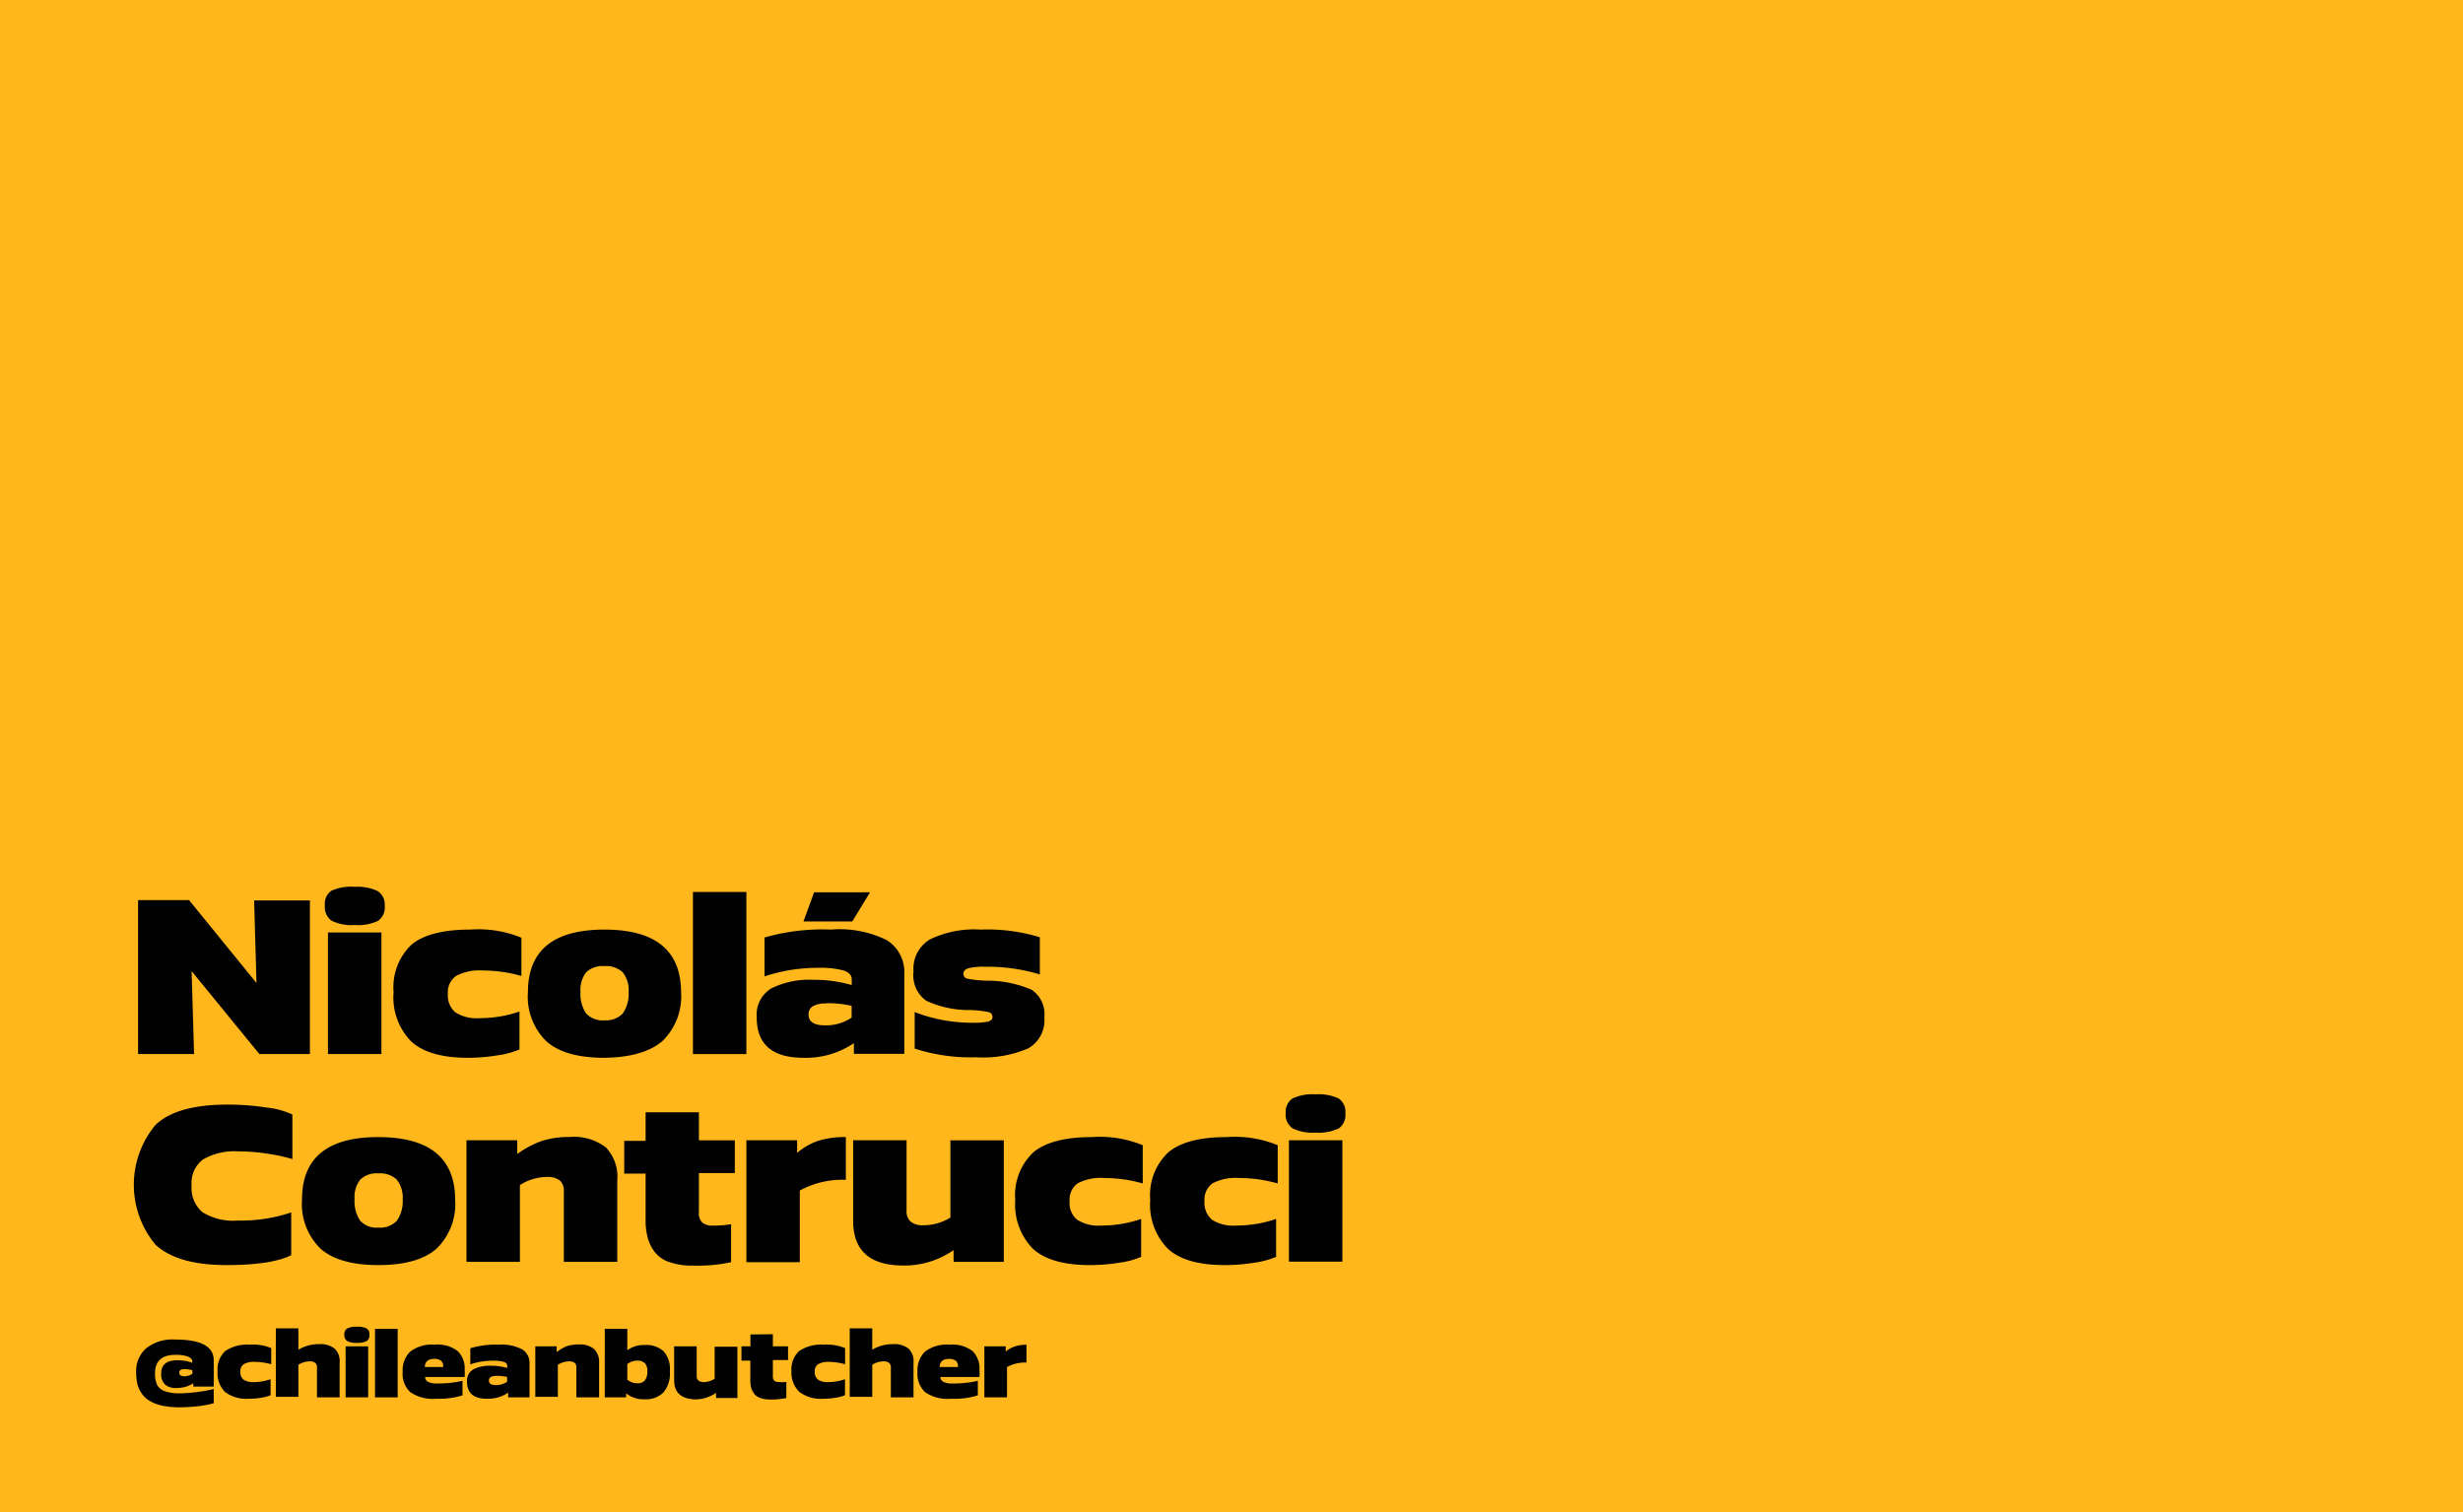 <svg xmlns="http://www.w3.org/2000/svg" viewBox="0 0 230.47 141.53"><defs><style>.cls-1{fill:#ffb71b;}.cls-2{fill:#020102;}</style></defs><g id="Capa_2" data-name="Capa 2"><g id="Capa_1-2" data-name="Capa 1"><rect class="cls-1" width="230.47" height="141.53"/><path class="cls-2" d="M24.27,98.65l-6.34-7.76.23,7.76H12.92V84.24h4.77L24,92l-.22-7.73H29V98.65Z"/><path class="cls-2" d="M33.18,86.57a4.2,4.2,0,0,1-2.15-.4,1.55,1.55,0,0,1-.63-1.42A1.48,1.48,0,0,1,31,83.37,4.34,4.34,0,0,1,33.18,83a4.38,4.38,0,0,1,2.15.39A1.48,1.48,0,0,1,36,84.75a1.54,1.54,0,0,1-.62,1.43A4.37,4.37,0,0,1,33.18,86.57Zm2.51,12.08h-5V87.27h5Z"/><path class="cls-2" d="M36.83,92.86a5.49,5.49,0,0,1,1.71-4.48Q40.25,87,44,87a10.61,10.61,0,0,1,4.79.76v3.58a13.33,13.33,0,0,0-3.61-.51,4.69,4.69,0,0,0-2.49.5A1.86,1.86,0,0,0,41.91,93a2.06,2.06,0,0,0,.71,1.75,3.66,3.66,0,0,0,2.22.54,11.55,11.55,0,0,0,3.77-.62v3.55a7.93,7.93,0,0,1-2.06.55A16.91,16.91,0,0,1,43.8,99c-2.42,0-4.18-.5-5.3-1.51A5.87,5.87,0,0,1,36.83,92.86Z"/><path class="cls-2" d="M56.55,99q-3.67,0-5.41-1.53a5.84,5.84,0,0,1-1.74-4.61Q49.4,87,56.55,87t7.18,5.84A5.84,5.84,0,0,1,62,97.42Q60.24,98.95,56.55,99Zm1.72-8a2.26,2.26,0,0,0-1.72-.58,2.19,2.19,0,0,0-1.7.58,2.66,2.66,0,0,0-.53,1.85,3.19,3.19,0,0,0,.53,2,2.07,2.07,0,0,0,1.7.64,2.14,2.14,0,0,0,1.73-.65,3.19,3.19,0,0,0,.54-2A2.65,2.65,0,0,0,58.27,91Z"/><path class="cls-2" d="M69.84,98.65h-5V83.48h5Z"/><path class="cls-2" d="M77.75,87A9.92,9.92,0,0,1,83,88a3.53,3.53,0,0,1,1.62,3.18v7.45H79.9v-1A8,8,0,0,1,75.19,99q-4.38,0-4.38-3.77a2.87,2.87,0,0,1,1.39-2.74,8,8,0,0,1,3.92-.79,12.54,12.54,0,0,1,3.58.49v-.53c0-.38-.24-.65-.72-.82a8.59,8.59,0,0,0-2.54-.26,15.76,15.76,0,0,0-4.9.8V87.74A19.68,19.68,0,0,1,77.75,87Zm2-.76H75.18l1-2.73h5.23Zm-2.39,7.68a2.38,2.38,0,0,0-1.31.26.87.87,0,0,0-.39.78c0,.66.5,1,1.51,1a4.26,4.26,0,0,0,2.52-.72V94.14A9.85,9.85,0,0,0,77.31,93.89Z"/><path class="cls-2" d="M85.59,98.14V94.72a14.89,14.89,0,0,0,5.45,1,6.51,6.51,0,0,0,1.42-.11c.28-.08.41-.22.41-.44a.45.45,0,0,0-.39-.45,9.43,9.43,0,0,0-1.69-.19,9.48,9.48,0,0,1-4.12-.87,2.92,2.92,0,0,1-1.19-2.74,3.2,3.2,0,0,1,1.53-3A9.6,9.6,0,0,1,91.78,87a16.67,16.67,0,0,1,5.52.72V91.2a16.75,16.75,0,0,0-5.14-.72,5.59,5.59,0,0,0-1.54.14c-.31.09-.47.27-.47.52a.45.45,0,0,0,.4.46,11.24,11.24,0,0,0,1.76.18,10.5,10.5,0,0,1,4.22.85,2.75,2.75,0,0,1,1.19,2.62,3,3,0,0,1-1.51,2.87,10.71,10.71,0,0,1-4.89.83A16.91,16.91,0,0,1,85.59,98.14Z"/><path class="cls-2" d="M21.19,118.4q-4.57,0-6.63-1.9a8.76,8.76,0,0,1,0-11.23q2-1.89,6.71-1.89a24.08,24.08,0,0,1,3.73.28,7.44,7.44,0,0,1,2.36.65v4.17a15.17,15.17,0,0,0-2.17-.48,17.67,17.67,0,0,0-2.88-.24,5.86,5.86,0,0,0-3.32.76,2.73,2.73,0,0,0-1.06,2.39,3,3,0,0,0,1,2.53,5.46,5.46,0,0,0,3.32.79,14.61,14.61,0,0,0,5-.76v4C26.09,118.07,24.05,118.4,21.19,118.4Z"/><path class="cls-2" d="M35.41,118.4q-3.67,0-5.41-1.53a5.84,5.84,0,0,1-1.74-4.61q0-5.85,7.15-5.84t7.18,5.84a5.81,5.81,0,0,1-1.75,4.61Q39.1,118.4,35.41,118.4Zm1.72-8a2.26,2.26,0,0,0-1.72-.58,2.19,2.19,0,0,0-1.7.58,2.66,2.66,0,0,0-.53,1.85,3.19,3.19,0,0,0,.53,2,2.07,2.07,0,0,0,1.7.64,2.14,2.14,0,0,0,1.73-.65,3.19,3.19,0,0,0,.54-2A2.65,2.65,0,0,0,37.13,110.41Z"/><path class="cls-2" d="M57.76,110.48v7.62h-5v-6.56a1.28,1.28,0,0,0-.39-1.07,1.89,1.89,0,0,0-1.2-.32,4.8,4.8,0,0,0-2.52.76v7.19h-5V106.72h4.75V108a9.35,9.35,0,0,1,2.19-1.18,8.17,8.17,0,0,1,2.73-.41,4.86,4.86,0,0,1,3.4,1A4,4,0,0,1,57.76,110.48Z"/><path class="cls-2" d="M65.4,104.1v2.62h3.36v3.07H65.4v3.63a1.21,1.21,0,0,0,.32,1,1.43,1.43,0,0,0,1,.28,10.73,10.73,0,0,0,1.69-.12v3.55a15,15,0,0,1-3.54.32,6.49,6.49,0,0,1-2.21-.32,2.83,2.83,0,0,1-1.38-.94,3.75,3.75,0,0,1-.67-1.34,6.25,6.25,0,0,1-.2-1.7v-4.31h-2v-3.07h2V104.1Z"/><path class="cls-2" d="M79.15,106.42v4a8.36,8.36,0,0,0-4.31,1v6.71h-5V106.72h4.75v1.18a6,6,0,0,1,2-1.14A8.34,8.34,0,0,1,79.15,106.42Z"/><path class="cls-2" d="M79.83,114.27v-7.55h5v6.54a1.32,1.32,0,0,0,.39,1.08,1.84,1.84,0,0,0,1.22.33,4.72,4.72,0,0,0,2.49-.72v-7.23h5V118.1H89.23V117a8.06,8.06,0,0,1-4.79,1.44Q79.84,118.4,79.83,114.27Z"/><path class="cls-2" d="M95,112.31a5.49,5.49,0,0,1,1.71-4.48c1.14-.94,3-1.41,5.44-1.41a10.56,10.56,0,0,1,4.78.76v3.58a13.28,13.28,0,0,0-3.61-.51,4.63,4.63,0,0,0-2.48.5,1.86,1.86,0,0,0-.75,1.66,2,2,0,0,0,.71,1.75,3.66,3.66,0,0,0,2.22.54,11.45,11.45,0,0,0,3.76-.62v3.55a7.71,7.71,0,0,1-2.06.55,16.78,16.78,0,0,1-2.74.22q-3.63,0-5.31-1.51A5.91,5.91,0,0,1,95,112.31Z"/><path class="cls-2" d="M107.63,112.31a5.49,5.49,0,0,1,1.71-4.48q1.71-1.41,5.43-1.41a10.61,10.61,0,0,1,4.79.76v3.58a13.33,13.33,0,0,0-3.61-.51,4.69,4.69,0,0,0-2.49.5,1.86,1.86,0,0,0-.75,1.66,2.06,2.06,0,0,0,.71,1.75,3.66,3.66,0,0,0,2.22.54,11.55,11.55,0,0,0,3.77-.62v3.55a7.93,7.93,0,0,1-2.06.55,16.91,16.91,0,0,1-2.75.22c-2.42,0-4.18-.5-5.3-1.51A5.87,5.87,0,0,1,107.63,112.31Z"/><path class="cls-2" d="M123.09,106a4.19,4.19,0,0,1-2.14-.4,1.56,1.56,0,0,1-.64-1.42,1.48,1.48,0,0,1,.65-1.38,4.34,4.34,0,0,1,2.13-.38,4.42,4.42,0,0,1,2.16.38,1.48,1.48,0,0,1,.64,1.38,1.54,1.54,0,0,1-.62,1.43A4.39,4.39,0,0,1,123.09,106Zm2.52,12.08h-5V106.72h5Z"/><path class="cls-2" d="M20,129.77H18.09v-.31a2.82,2.82,0,0,1-1.58.44,1.52,1.52,0,0,1-1.08-.33,1.36,1.36,0,0,1-.35-1c0-.84.5-1.26,1.48-1.26a4,4,0,0,1,1.43.23v-.15q0-.24-.39-.42a3.21,3.21,0,0,0-1.17-.17c-1.28,0-1.92.57-1.92,1.72a2.58,2.58,0,0,0,.18,1.07,1.28,1.28,0,0,0,.7.6,4,4,0,0,0,1.45.21A15.12,15.12,0,0,0,20,130v1.33a9.86,9.86,0,0,1-1.41.27,15.29,15.29,0,0,1-1.77.11,7.85,7.85,0,0,1-1.71-.17,3.75,3.75,0,0,1-1.17-.47,2.25,2.25,0,0,1-.72-.72,2.58,2.58,0,0,1-.38-.89,5.51,5.51,0,0,1-.1-1.05,2.85,2.85,0,0,1,.93-2.22,4,4,0,0,1,2.75-.82c2.39,0,3.58.65,3.58,1.94Zm-2-1.2v-.32a2.45,2.45,0,0,0-.78-.11c-.3,0-.44.11-.44.33s.14.33.42.33A1.27,1.27,0,0,0,18,128.57Z"/><path class="cls-2" d="M20.36,128.34a2.33,2.33,0,0,1,.72-1.9,3.66,3.66,0,0,1,2.3-.59,4.41,4.41,0,0,1,2,.32v1.51a5.77,5.77,0,0,0-1.53-.22,1.89,1.89,0,0,0-1.05.22.77.77,0,0,0-.31.7.87.87,0,0,0,.3.74,1.56,1.56,0,0,0,.94.23,4.83,4.83,0,0,0,1.59-.27v1.5a3.54,3.54,0,0,1-.87.23,6.49,6.49,0,0,1-1.16.1,3.31,3.31,0,0,1-2.24-.64A2.48,2.48,0,0,1,20.36,128.34Z"/><path class="cls-2" d="M31.78,127.56v3.22H29.66V128a.54.54,0,0,0-.17-.45.8.8,0,0,0-.51-.14,2,2,0,0,0-1.06.32v3H25.81v-6.41h2.11v2a3.64,3.64,0,0,1,1.94-.52,2.12,2.12,0,0,1,1.46.42A1.65,1.65,0,0,1,31.78,127.56Z"/><path class="cls-2" d="M33.39,125.68a1.78,1.78,0,0,1-.9-.17.65.65,0,0,1-.27-.6.62.62,0,0,1,.27-.58,1.82,1.82,0,0,1,.9-.16,1.84,1.84,0,0,1,.91.16.62.62,0,0,1,.27.58.64.64,0,0,1-.26.6A1.84,1.84,0,0,1,33.39,125.68Zm1.06,5.1H32.34V126h2.11Z"/><path class="cls-2" d="M37.21,130.78H35.09v-6.41h2.12Z"/><path class="cls-2" d="M40.83,130.91a3.73,3.73,0,0,1-2.44-.62,2.34,2.34,0,0,1-.71-1.9,2.46,2.46,0,0,1,.7-1.89,3.34,3.34,0,0,1,2.31-.65,3,3,0,0,1,2.15.61,2.25,2.25,0,0,1,.64,1.73,5.07,5.07,0,0,1,0,.68H39.78a.51.51,0,0,0,.3.47,1.91,1.91,0,0,0,.87.14,10.21,10.21,0,0,0,2.33-.25v1.36A7.32,7.32,0,0,1,40.83,130.91Zm-.2-3.73c-.57,0-.86.26-.88.76h1.72a.73.73,0,0,0-.18-.57A1,1,0,0,0,40.63,127.18Z"/><path class="cls-2" d="M46.65,125.85a4.18,4.18,0,0,1,2.22.44,1.5,1.5,0,0,1,.68,1.34v3.15h-2v-.44a3.36,3.36,0,0,1-2,.57c-1.23,0-1.85-.53-1.85-1.6a1.21,1.21,0,0,1,.59-1.15,3.4,3.4,0,0,1,1.66-.34,5.15,5.15,0,0,1,1.51.21v-.22c0-.16-.11-.28-.31-.35a3.66,3.66,0,0,0-1.07-.11,6.5,6.5,0,0,0-2.07.34v-1.51A8.15,8.15,0,0,1,46.65,125.85Zm-.18,2.92a1.1,1.1,0,0,0-.56.11.38.38,0,0,0-.16.33c0,.28.21.42.64.42a1.82,1.82,0,0,0,1.06-.31v-.45A4.22,4.22,0,0,0,46.47,128.77Z"/><path class="cls-2" d="M56.06,127.56v3.22H53.93V128a.54.54,0,0,0-.16-.45.8.8,0,0,0-.51-.14,2,2,0,0,0-1.06.32v3H50.09V126h2v.54A4.2,4.2,0,0,1,53,126a3.53,3.53,0,0,1,1.15-.17,2.05,2.05,0,0,1,1.43.42A1.65,1.65,0,0,1,56.06,127.56Z"/><path class="cls-2" d="M58.59,130.78h-2v-6.41H58.7v2a2.61,2.61,0,0,1,1.65-.49,2.42,2.42,0,0,1,1.73.57,2.48,2.48,0,0,1,.6,1.88,2.75,2.75,0,0,1-.61,2,2.33,2.33,0,0,1-1.77.63,2.57,2.57,0,0,1-1.71-.56Zm.11-3.12v1.46a1.41,1.41,0,0,0,.94.34.84.84,0,0,0,.71-.28,1.29,1.29,0,0,0,.22-.83,1,1,0,0,0-.24-.78,1,1,0,0,0-.68-.23A1.64,1.64,0,0,0,58.7,127.66Z"/><path class="cls-2" d="M63.08,129.16V126h2.11v2.76a.55.55,0,0,0,.17.45.8.8,0,0,0,.51.14,1.92,1.92,0,0,0,1-.31v-3h2.13v4.8H67v-.48a3.43,3.43,0,0,1-2,.61C63.73,130.91,63.08,130.32,63.08,129.16Z"/><path class="cls-2" d="M72.32,124.87V126h1.42v1.29H72.32v1.53a.53.53,0,0,0,.14.41.67.67,0,0,0,.41.11,3.76,3.76,0,0,0,.71,0v1.5a6.41,6.41,0,0,1-1.49.14,2.76,2.76,0,0,1-.93-.14,1.22,1.22,0,0,1-.59-.4,1.73,1.73,0,0,1-.28-.56,2.64,2.64,0,0,1-.08-.72v-1.82h-.83V126h.84v-1.11Z"/><path class="cls-2" d="M74.06,128.34a2.33,2.33,0,0,1,.72-1.9,3.66,3.66,0,0,1,2.3-.59,4.41,4.41,0,0,1,2,.32v1.51a5.77,5.77,0,0,0-1.53-.22,1.86,1.86,0,0,0-1,.22.77.77,0,0,0-.31.7.87.87,0,0,0,.3.74,1.56,1.56,0,0,0,.94.23,4.83,4.83,0,0,0,1.59-.27v1.5a3.54,3.54,0,0,1-.87.23,6.49,6.49,0,0,1-1.16.1,3.31,3.31,0,0,1-2.24-.64A2.48,2.48,0,0,1,74.06,128.34Z"/><path class="cls-2" d="M85.48,127.56v3.22H83.36V128a.54.54,0,0,0-.17-.45.8.8,0,0,0-.51-.14,2,2,0,0,0-1.06.32v3H79.51v-6.41h2.11v2a3.64,3.64,0,0,1,1.94-.52,2.12,2.12,0,0,1,1.46.42A1.65,1.65,0,0,1,85.48,127.56Z"/><path class="cls-2" d="M89,130.91a3.73,3.73,0,0,1-2.44-.62,2.37,2.37,0,0,1-.71-1.9,2.46,2.46,0,0,1,.7-1.89,3.36,3.36,0,0,1,2.31-.65,3.08,3.08,0,0,1,2.16.61,2.28,2.28,0,0,1,.63,1.73,5.07,5.07,0,0,1,0,.68H88a.54.54,0,0,0,.3.47,1.91,1.91,0,0,0,.87.14,10.15,10.15,0,0,0,2.33-.25v1.36A7.32,7.32,0,0,1,89,130.91Zm-.2-3.73c-.57,0-.86.26-.87.76h1.71a.73.73,0,0,0-.18-.57A1,1,0,0,0,88.82,127.18Z"/><path class="cls-2" d="M96.05,125.85v1.67a3.58,3.58,0,0,0-1.82.42v2.84H92.11V126h2v.49A2.64,2.64,0,0,1,95,126,3.8,3.8,0,0,1,96.05,125.85Z"/></g></g></svg>